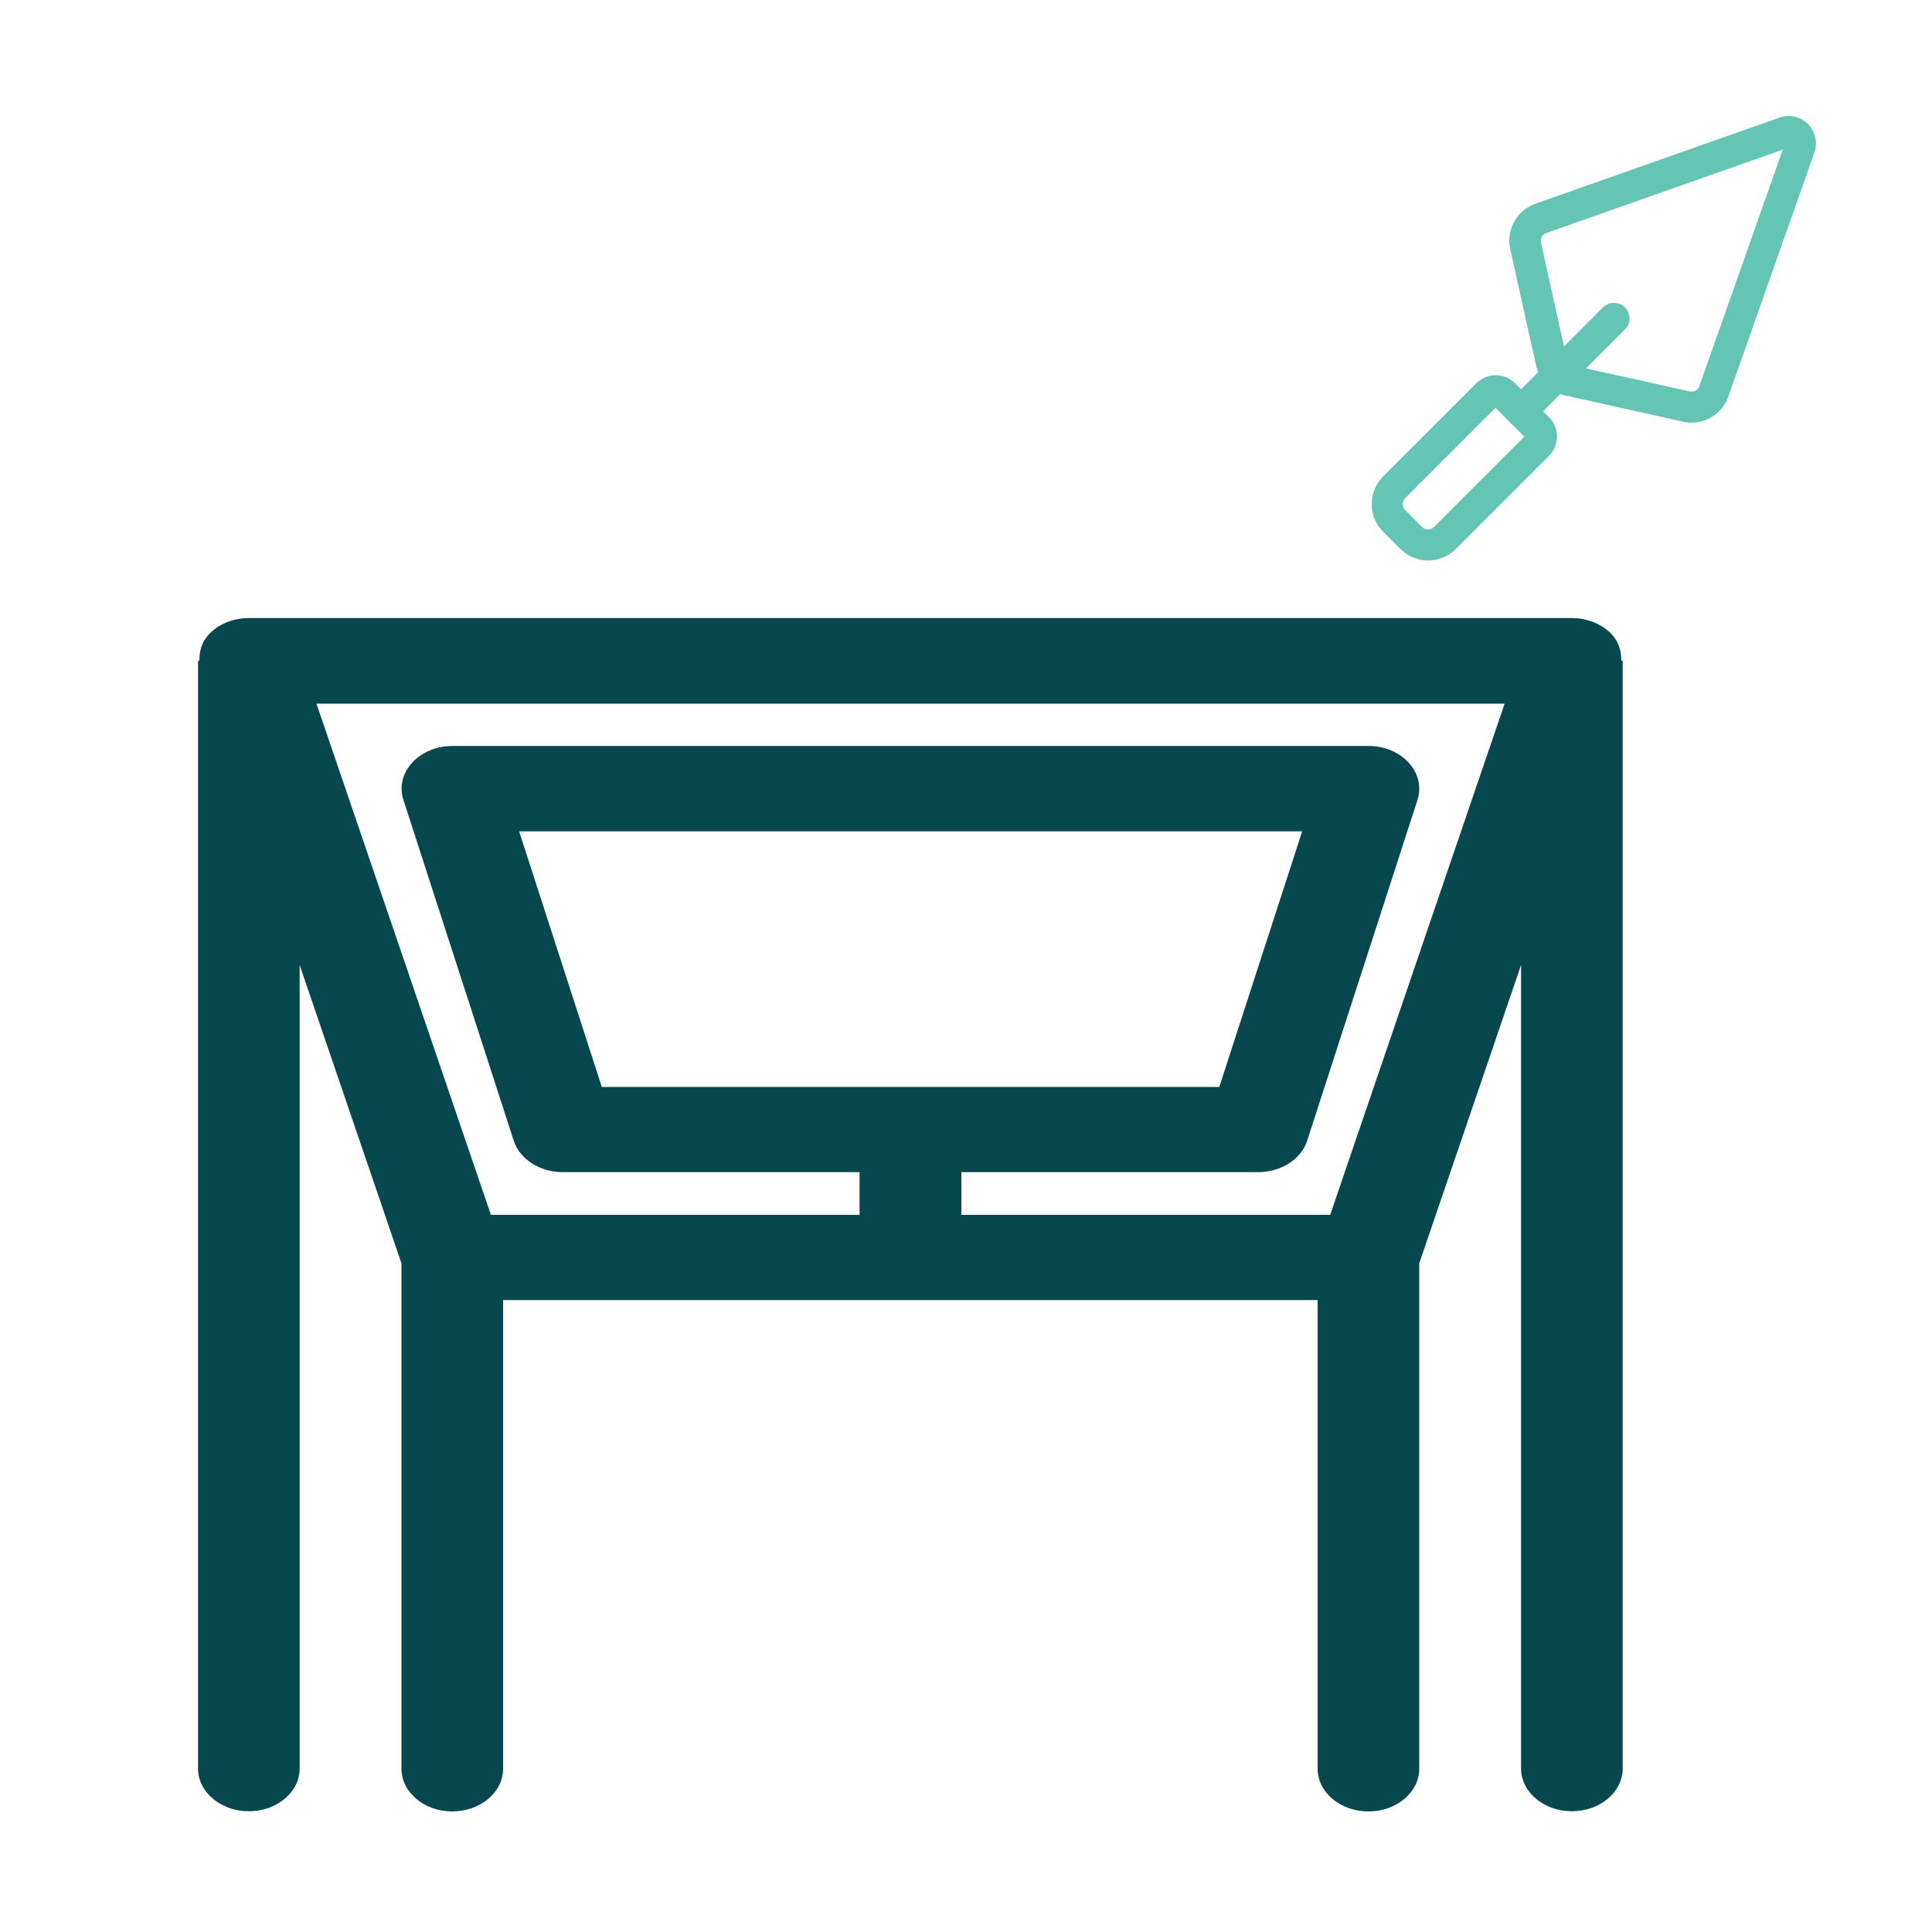 <?xml version="1.0" encoding="utf-8"?>
<svg xmlns="http://www.w3.org/2000/svg" id="Layer_1" viewBox="0 0 100 100">
  <defs>
    <style>.cls-1{fill:#07484f;}.cls-2{fill:#65c5b4;fill-rule:evenodd;}</style>
  </defs>
  <path class="cls-1" d="M49.76,67.29h18.44v24.26c0,1.22,1.18,2.21,2.63,2.21s2.63-.99,2.63-2.21v-26.16l5.27-15.44v41.59c0,1.22,1.18,2.21,2.63,2.21s2.63-.99,2.63-2.21v-57.34h-.07c0-.47-.12-.94-.46-1.33-.5-.55-1.28-.88-2.1-.88H12.88c-.83,0-1.61.33-2.1.88-.35.39-.46.85-.46,1.33h-.07v57.34c0,1.22,1.18,2.21,2.63,2.21s2.63-.99,2.63-2.21v-41.59l5.27,15.44v26.16c0,1.22,1.18,2.21,2.63,2.21s2.63-.99,2.63-2.21v-24.26h18.44M68.84,62.88h-19.08v-2.21h15.36c1.19,0,2.23-.67,2.54-1.63l5.71-17.64c.21-.66.05-1.37-.45-1.92-.5-.55-1.27-.87-2.09-.87H23.42c-.82,0-1.59.32-2.09.87-.5.55-.67,1.25-.45,1.92l5.71,17.64c.31.96,1.35,1.63,2.54,1.63h15.36v2.21h-19.08l-9.03-26.46h61.5l-9.03,26.46ZM31.15,56.26l-4.28-13.23h40.53l-4.29,13.23"/>
  <path class="cls-2" d="M87.1,21.83c1.01.22,2.02-.34,2.36-1.31.94-2.66,3.44-9.76,4.45-12.62.18-.52.05-1.09-.33-1.48-.39-.39-.96-.52-1.48-.33-2.86,1.01-9.95,3.51-12.62,4.45-.97.34-1.54,1.36-1.31,2.36.36,1.61,1.03,4.62,1.34,6.03.17.77.78,1.38,1.55,1.55l6.03,1.34h0ZM92.28,7.73l-4.32,12.25c-.07.21-.29.33-.5.28l-6.03-1.34c-.16-.04-.29-.17-.33-.33l-1.34-6.03c-.05-.21.07-.43.28-.5l12.25-4.32Z"/>
  <path class="cls-2" d="M82.97,15.91l-4.81,4.81c-.31.31-.31.82,0,1.14.31.31.82.31,1.14,0l4.81-4.81c.31-.31.31-.82,0-1.14-.31-.31-.82-.31-1.14,0Z"/>
  <path class="cls-2" d="M75.36,28.41l4.81-4.81c.56-.56.56-1.46,0-2.01-.48-.49-1.26-1.26-1.75-1.75-.55-.56-1.45-.56-2.01,0l-4.81,4.81c-.8.8-.8,2.09,0,2.88l.88.88c.8.8,2.09.8,2.88,0h0ZM77.41,21.11l1.49,1.49-4.68,4.68c-.17.17-.45.17-.61,0l-.88-.88c-.17-.17-.17-.44,0-.61l4.68-4.68Z"/>
</svg>